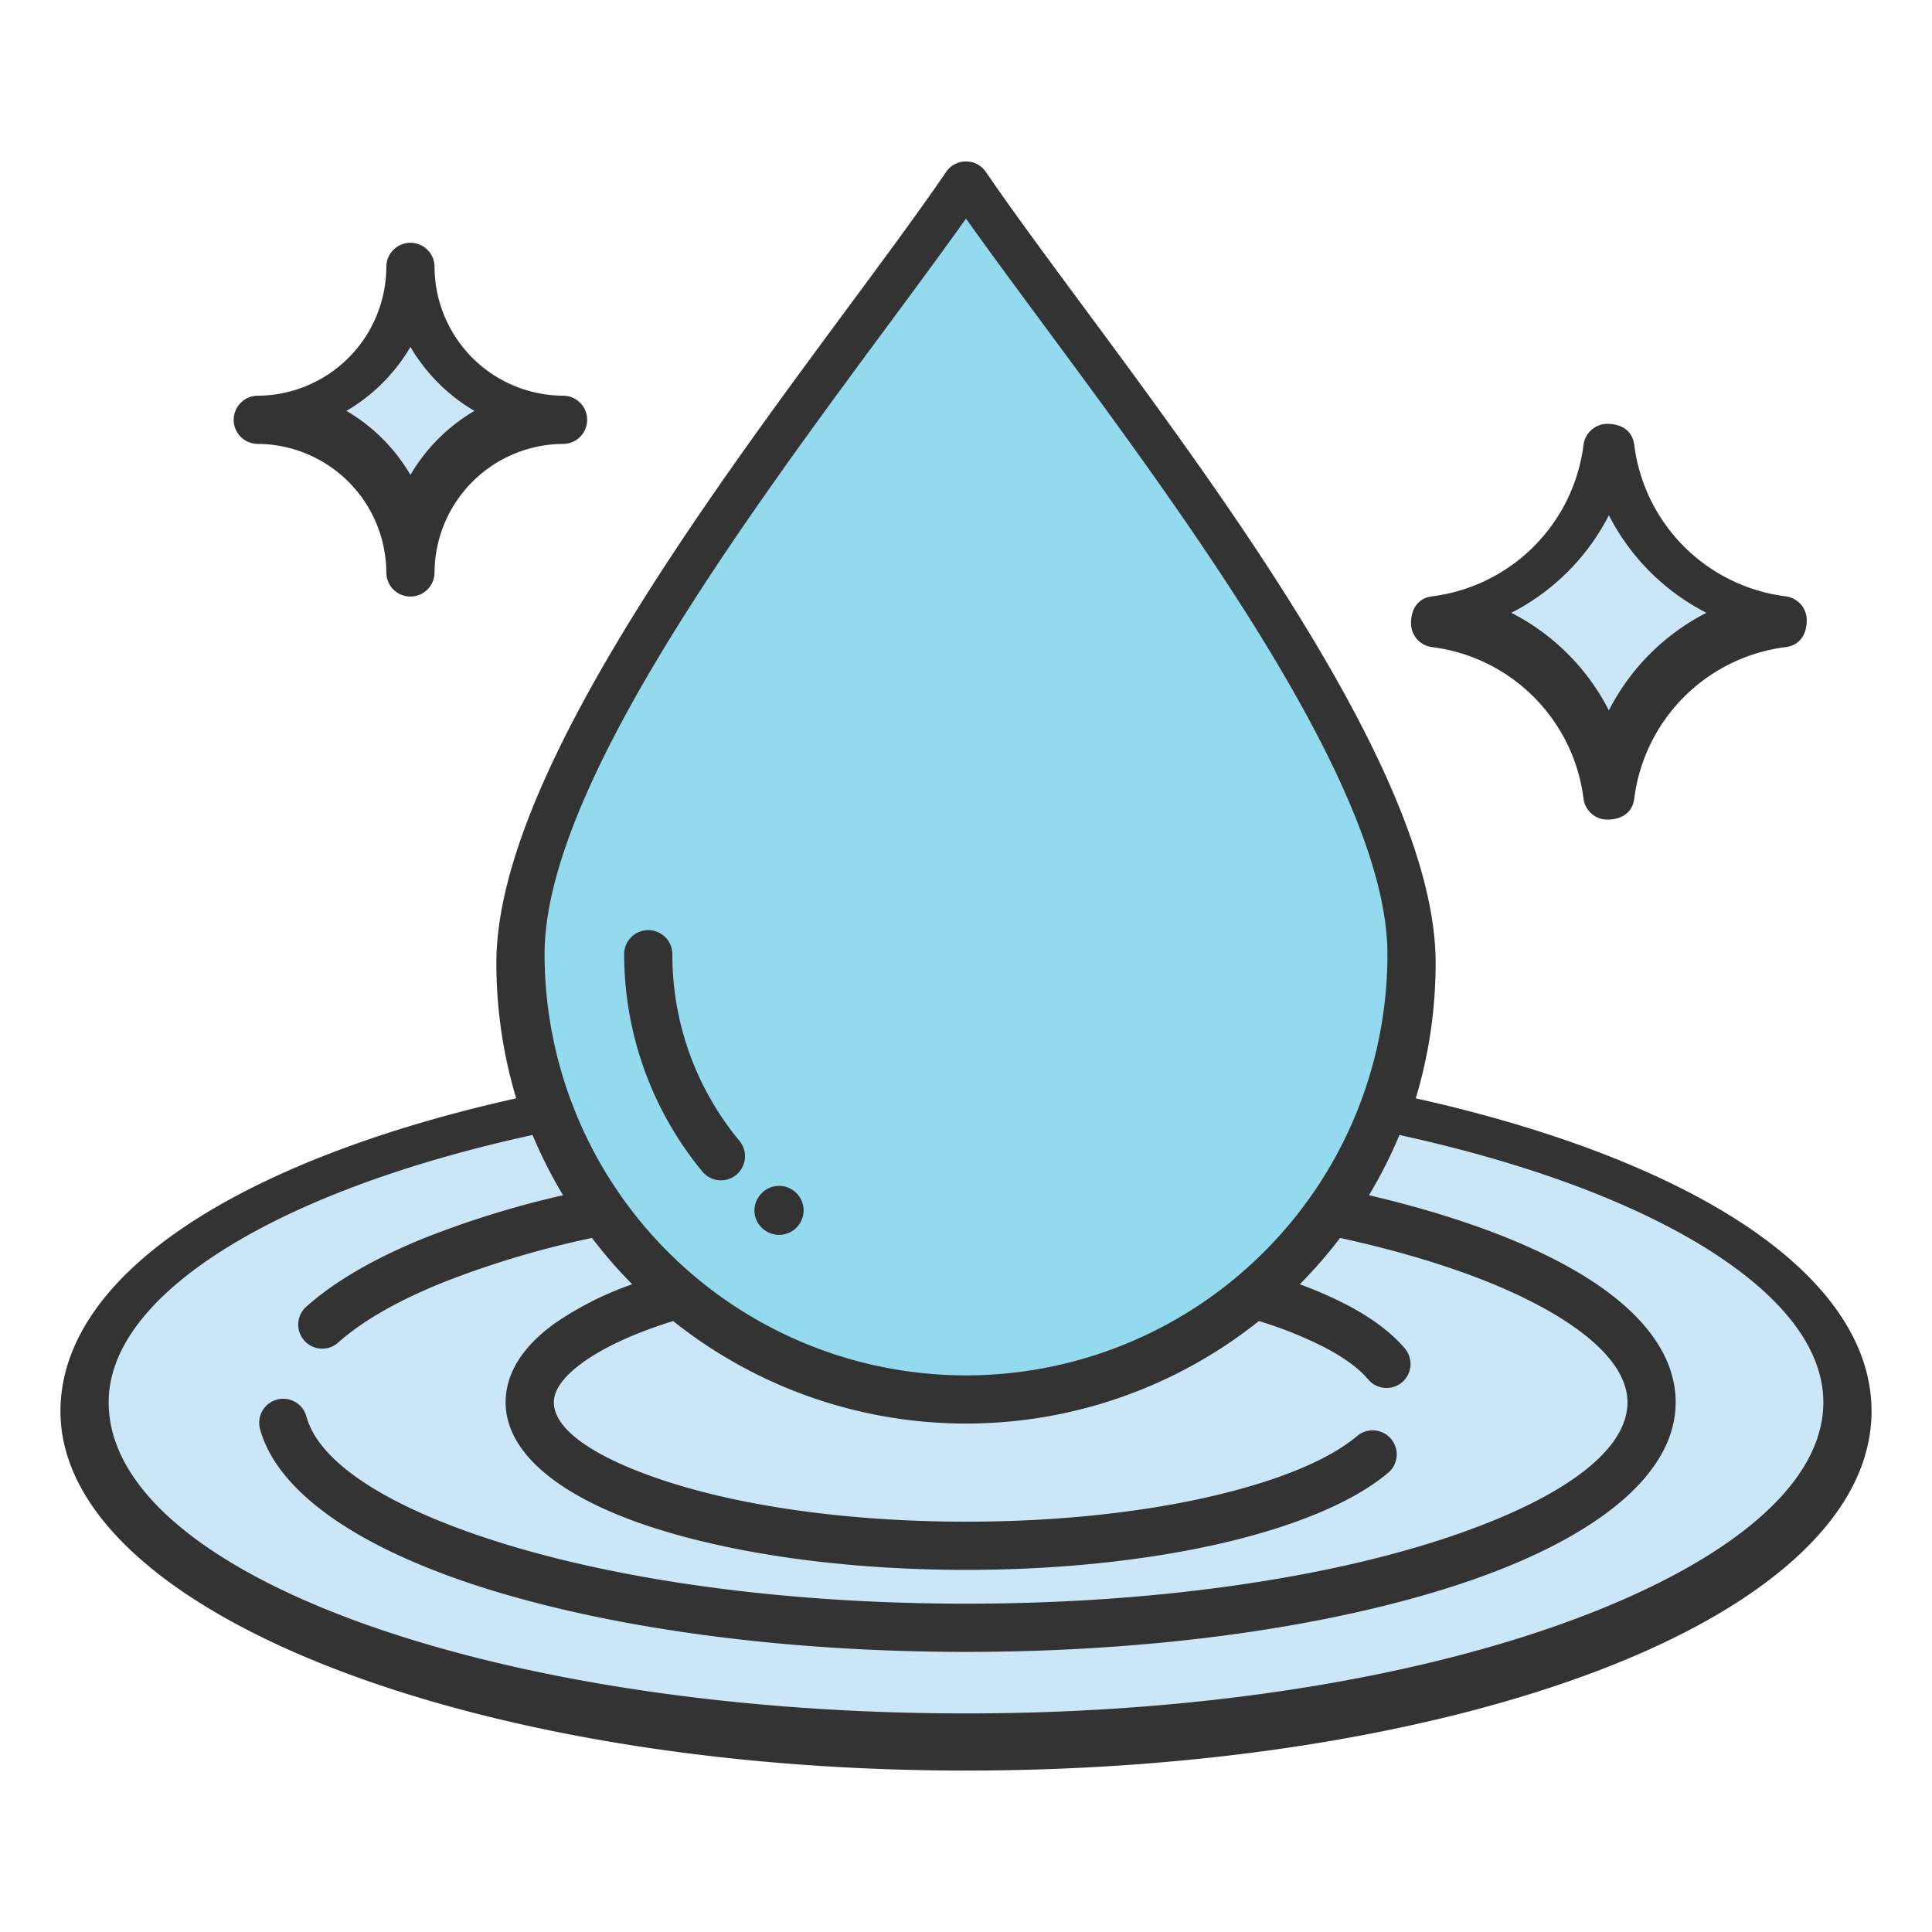 <svg xmlns="http://www.w3.org/2000/svg" id="Layer_1" viewBox="0 0 512 512" data-name="Layer 1"><g fill-rule="evenodd"><path d="m108.77 64.337a6.388 6.388 0 0 1 6.388 6.387 34.261 34.261 0 0 0 34.142 34.143 6.388 6.388 0 0 1 0 12.775 34.261 34.261 0 0 0 -34.143 34.143 6.388 6.388 0 0 1 -12.775 0 34.259 34.259 0 0 0 -34.142-34.143 6.388 6.388 0 0 1 0-12.775 34.259 34.259 0 0 0 34.143-34.143 6.388 6.388 0 0 1 6.387-6.387zm266.43 226.729a124.4 124.4 0 0 0 5.256-35.893c0-47.692-54.29-121.093-93.58-174.212-9.821-13.278-18.683-25.259-25.542-35.3a6.381 6.381 0 0 0 -10.6-.1c-6.869 10.061-15.756 22.077-25.609 35.4-39.29 53.119-93.581 126.521-93.581 174.213a124.4 124.4 0 0 0 5.256 35.893c-34.815 7.751-64.1 18.828-84.959 32.119-22.748 14.497-35.818 31.852-35.818 50.814 0 52.586 107.442 95.217 239.977 95.217 65.257 0 124.458-10.105 167.418-26.442 44.83-17.048 72.559-41.32 72.559-68.775 0-18.961-13.07-36.315-35.819-50.814-20.854-13.291-50.144-24.368-84.959-32.119zm57.9-173.131a46.289 46.289 0 0 0 40.1 40.1 6.36 6.36 0 0 1 5.608 6.339c0 3.619-1.728 6.643-5.608 7.12a46.289 46.289 0 0 0 -40.1 40.1c-.477 3.879-3.5 5.608-7.121 5.608a6.361 6.361 0 0 1 -6.339-5.608 46.291 46.291 0 0 0 -40.1-40.1 6.36 6.36 0 0 1 -5.607-6.339c0-3.619 1.728-6.644 5.607-7.12a46.291 46.291 0 0 0 40.1-40.1 6.361 6.361 0 0 1 6.339-5.608c3.621 0 6.643 1.728 7.121 5.608z" fill="#333"></path><g fill="#cbe6f7"><path d="m116.161 101.5a47.317 47.317 0 0 1 -7.39-9.572 47.39 47.39 0 0 1 -16.962 16.962 47.376 47.376 0 0 1 16.962 16.961 47.384 47.384 0 0 1 16.961-16.961 47.355 47.355 0 0 1 -9.571-7.39z"></path><path d="m437.258 151.511a59.32 59.32 0 0 1 -10.888-14.965 59.416 59.416 0 0 1 -25.853 25.854 59.43 59.43 0 0 1 25.853 25.853 59.416 59.416 0 0 1 25.853-25.853 59.32 59.32 0 0 1 -14.965-10.889z"></path><path d="m141.132 300.78c-34.079 7.446-62.53 18.067-82.454 30.766-18.978 12.095-29.878 25.829-29.878 40.085 0 45.531 101.722 82.442 227.2 82.442 63.75 0 121.345-9.781 162.927-25.593 39.712-15.1 64.275-35.245 64.275-56.849 0-14.256-10.9-27.99-29.88-40.085-19.924-12.7-48.375-23.32-82.454-30.765a123.986 123.986 0 0 1 -8.078 15.968c22.743 5.332 41.776 12.339 55.507 20.5 16.422 9.754 25.771 21.449 25.771 34.387 0 19.572-22.023 36.6-57.629 48.31-33.488 11.008-79.614 17.82-130.439 17.82-47.791 0-91.42-6.02-124.287-15.889-34.7-10.418-57.995-25.588-62.795-43.159a6.361 6.361 0 0 1 12.275-3.343c3.558 13.023 23.687 25.126 54.163 34.277 31.73 9.527 74.067 15.339 120.644 15.339 49.513 0 94.229-6.564 126.5-17.175 30.149-9.915 48.8-22.76 48.8-36.185 0-8.026-7.068-16.035-19.482-23.409-13.61-8.083-33.117-15-56.685-20.156a125.229 125.229 0 0 1 -10.669 12.283 105.61 105.61 0 0 1 12.428 5.43c6.62 3.461 11.856 7.36 15.425 11.6a6.357 6.357 0 0 1 -9.731 8.184c-2.474-2.943-6.412-5.807-11.582-8.51a105.667 105.667 0 0 0 -17.382-6.96 124.469 124.469 0 0 1 -155.23 0c-10.1 3.146-18.292 6.881-23.988 11.011-4.9 3.551-7.624 7.133-7.624 10.523 0 7.425 11.253 14.839 29.446 20.822 20.312 6.68 48.511 10.812 79.781 10.812 23.749 0 45.7-2.375 63.76-6.434 18.114-4.071 32.147-9.733 39.888-16.266a6.373 6.373 0 0 1 8.233 9.731c-9.3 7.849-25.239 14.445-45.326 18.96-19.044 4.28-41.968 6.783-66.555 6.783-32.582 0-62.192-4.379-83.723-11.461-23.658-7.774-38.284-19.374-38.284-32.943 0-7.8 4.62-14.839 12.914-20.853a86.209 86.209 0 0 1 20.632-10.429 124.962 124.962 0 0 1 -10.669-12.283 247.528 247.528 0 0 0 -39.618 11.853c-11.847 4.8-21.247 10.153-27.624 15.867a6.361 6.361 0 0 1 -8.483-9.481c7.535-6.752 18.185-12.891 31.317-18.213a251.457 251.457 0 0 1 36.742-11.345 123.838 123.838 0 0 1 -8.079-15.967z"></path></g><path d="m165.407 252.805a6.388 6.388 0 0 1 12.775 0 77.121 77.121 0 0 0 17.789 49.545 6.379 6.379 0 1 1 -9.83 8.133 90.6 90.6 0 0 1 -20.734-57.678zm35.749 64.243a6.488 6.488 0 1 1 1.606 9.034 6.357 6.357 0 0 1 -1.606-9.034zm133.815 14.728a111.335 111.335 0 0 0 32.71-78.971c0-43.548-52.815-114.953-91.036-166.627-7.635-10.323-14.701-19.878-20.645-28.251-5.944 8.374-13.01 17.927-20.645 28.249-38.221 51.675-91.036 123.08-91.036 166.629a111.682 111.682 0 0 0 190.652 78.971z" fill="#93daee"></path></g></svg>